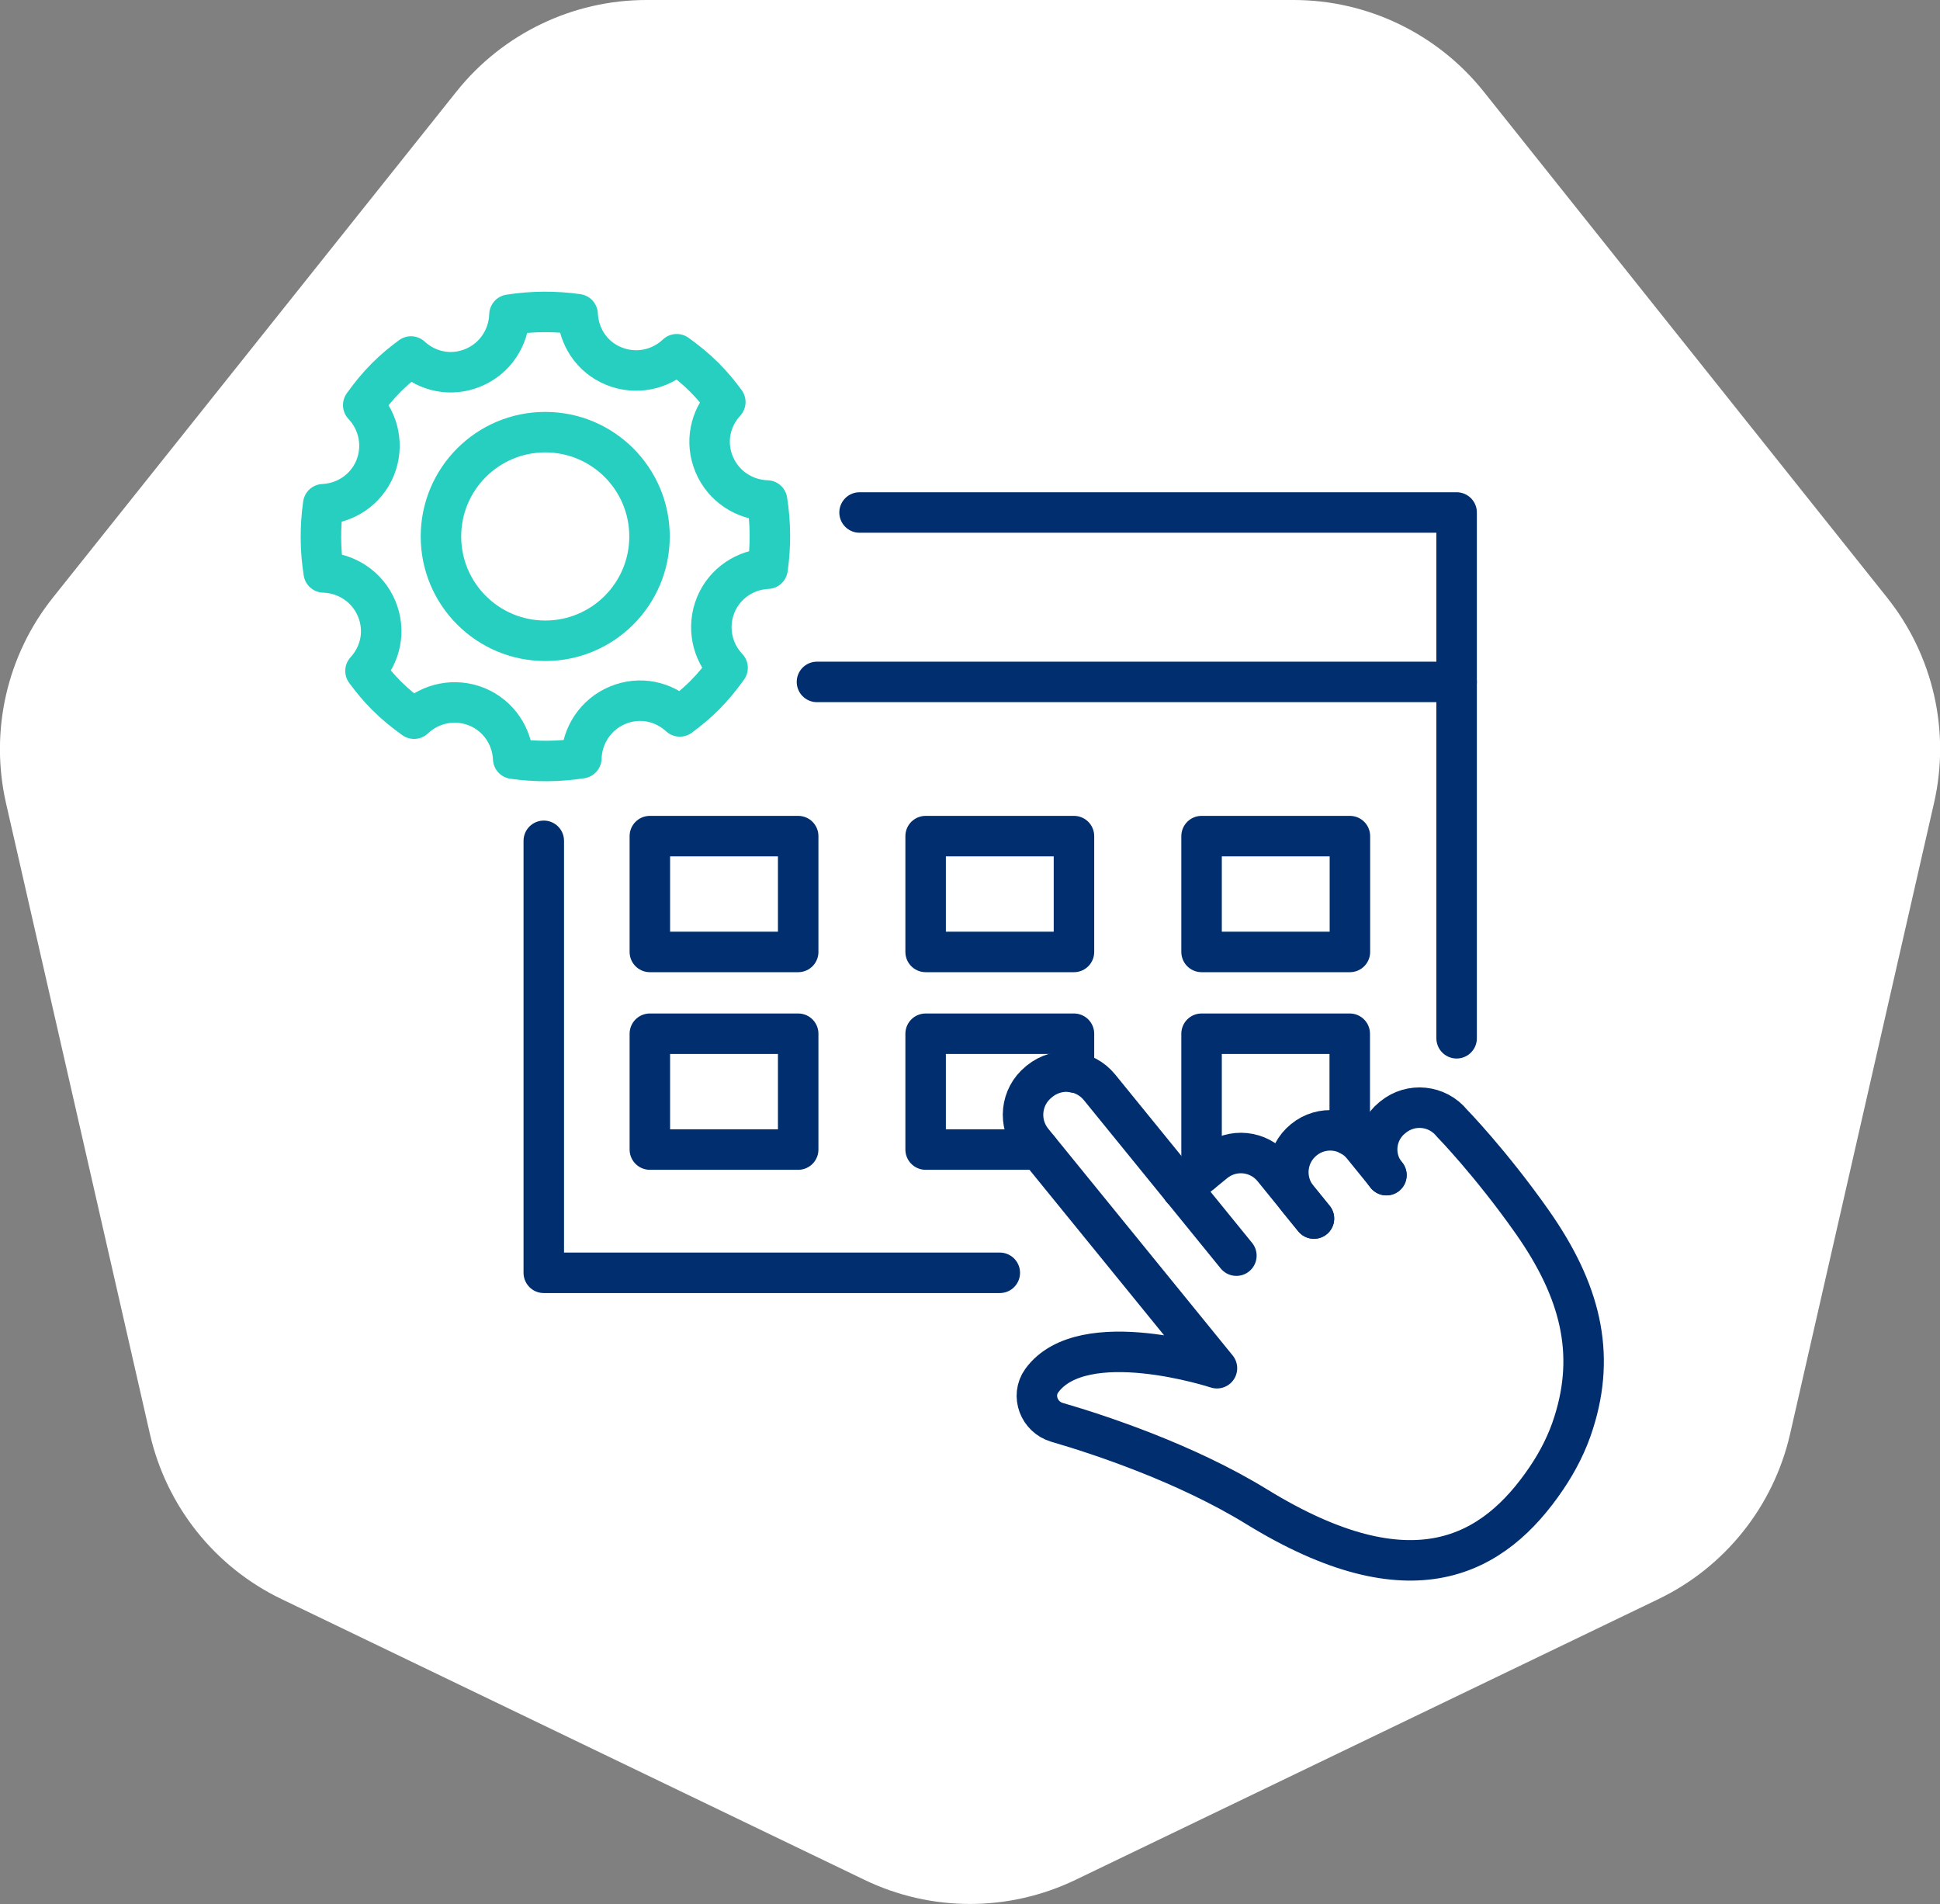 <?xml version="1.0" encoding="UTF-8"?>
<svg xmlns="http://www.w3.org/2000/svg" id="Layer_2" viewBox="0 0 119.8 117.55">
  <rect x="0" y="0" width="119.8" height="117.55" fill="#808080" stroke="none"/>
  <defs>
    <style>.cls-1{stroke:#002e6e;}.cls-1,.cls-2{fill:none;stroke-linecap:round;stroke-linejoin:round;stroke-width:2.5px;}.cls-3{fill:#fff;}.cls-2{stroke:#27cfc0;}</style>
  </defs>
  <g id="main">
    <path class="cls-3" d="m66.41,116.06l36.01-17.34c4.11-1.98,7.1-5.73,8.12-10.18l8.89-38.96c1.02-4.45-.05-9.12-2.9-12.69l-24.92-31.25C88.76,2.08,84.45,0,79.88,0h-39.96c-4.56,0-8.88,2.08-11.73,5.65L3.27,36.89c-2.85,3.57-3.91,8.24-2.9,12.69l8.89,38.96c1.02,4.45,4,8.2,8.12,10.18l36.01,17.34c4.11,1.98,8.9,1.98,13.02,0Z"></path>
    <polyline class="cls-1" points="53.08 31.64 89.95 31.64 89.95 64.1"></polyline>
    <line class="cls-1" x1="50.45" y1="42.1" x2="89.95" y2="42.1"></line>
    <polyline class="cls-1" points="33.58 51.91 33.58 78.58 61.74 78.58"></polyline>
    <rect class="cls-1" x="40.13" y="51.62" width="9.16" height="7.15"></rect>
    <rect class="cls-1" x="57.16" y="51.62" width="9.16" height="7.15"></rect>
    <rect class="cls-1" x="74.2" y="51.62" width="9.16" height="7.15"></rect>
    <rect class="cls-1" x="40.13" y="63.82" width="9.16" height="7.15"></rect>
    <polyline class="cls-1" points="64.16 70.97 57.16 70.97 57.16 63.82 66.32 63.82 66.32 66.21"></polyline>
    <polyline class="cls-1" points="74.2 72.41 74.2 63.82 83.35 63.82 83.35 70.09"></polyline>
    <path class="cls-1" d="m76.35,77.52l-8.45-10.39c-.92-1.13-2.57-1.3-3.7-.38l-.06.05c-1.12.91-1.29,2.55-.38,3.67,4,4.92,11.39,14,11.39,14,0,0-8.28-2.72-10.82.77-.67.93-.16,2.25.94,2.57,2.65.77,7.97,2.53,12.33,5.21,9.6,5.9,14.65,3.04,17.89-1.75.72-1.06,1.31-2.22,1.69-3.44,1.37-4.31.41-8.16-2.56-12.39-2.56-3.64-4.96-6.1-4.96-6.1-.9-1.11-2.53-1.28-3.64-.37l-.05.04c-1.08.88-1.24,2.47-.36,3.54h0"></path>
    <path class="cls-1" d="m81.14,75.23l-2.51-3.09c-.9-1.11-2.53-1.28-3.64-.37l-2,1.63"></path>
    <path class="cls-1" d="m85.62,72.55l-1.47-1.81c-.9-1.11-2.53-1.28-3.64-.37h0c-1.11.9-1.27,2.53-.37,3.63l1,1.23"></path>
    <circle class="cls-2" cx="33.67" cy="33.12" r="6.44"></circle>
    <path class="cls-2" d="m44.2,37.34c.56-1.35,1.84-2.17,3.2-2.23.2-1.4.19-2.81-.03-4.21-1.39-.04-2.7-.87-3.27-2.24s-.24-2.83.69-3.84c-.39-.53-.81-1.04-1.29-1.52-.54-.54-1.11-1-1.71-1.43-1.01.96-2.52,1.29-3.89.73s-2.17-1.84-2.23-3.2c-1.4-.2-2.81-.19-4.21.03-.04,1.39-.87,2.7-2.24,3.27s-2.83.24-3.84-.69c-.53.39-1.04.81-1.52,1.29-.54.54-1,1.11-1.43,1.71.96,1.01,1.29,2.52.73,3.89-.56,1.35-1.84,2.17-3.2,2.23-.2,1.4-.19,2.81.03,4.21,1.39.04,2.7.87,3.27,2.24s.24,2.83-.69,3.84c.39.53.81,1.04,1.29,1.52.54.54,1.11,1,1.71,1.43,1.01-.96,2.52-1.29,3.89-.73,1.35.56,2.17,1.84,2.23,3.2,1.4.2,2.81.19,4.21-.03.04-1.39.87-2.7,2.24-3.27s2.83-.24,3.84.69c.53-.39,1.04-.81,1.52-1.29.54-.54,1-1.11,1.43-1.71-.96-1.01-1.29-2.52-.73-3.89Z"></path>
  </g>
</svg>
